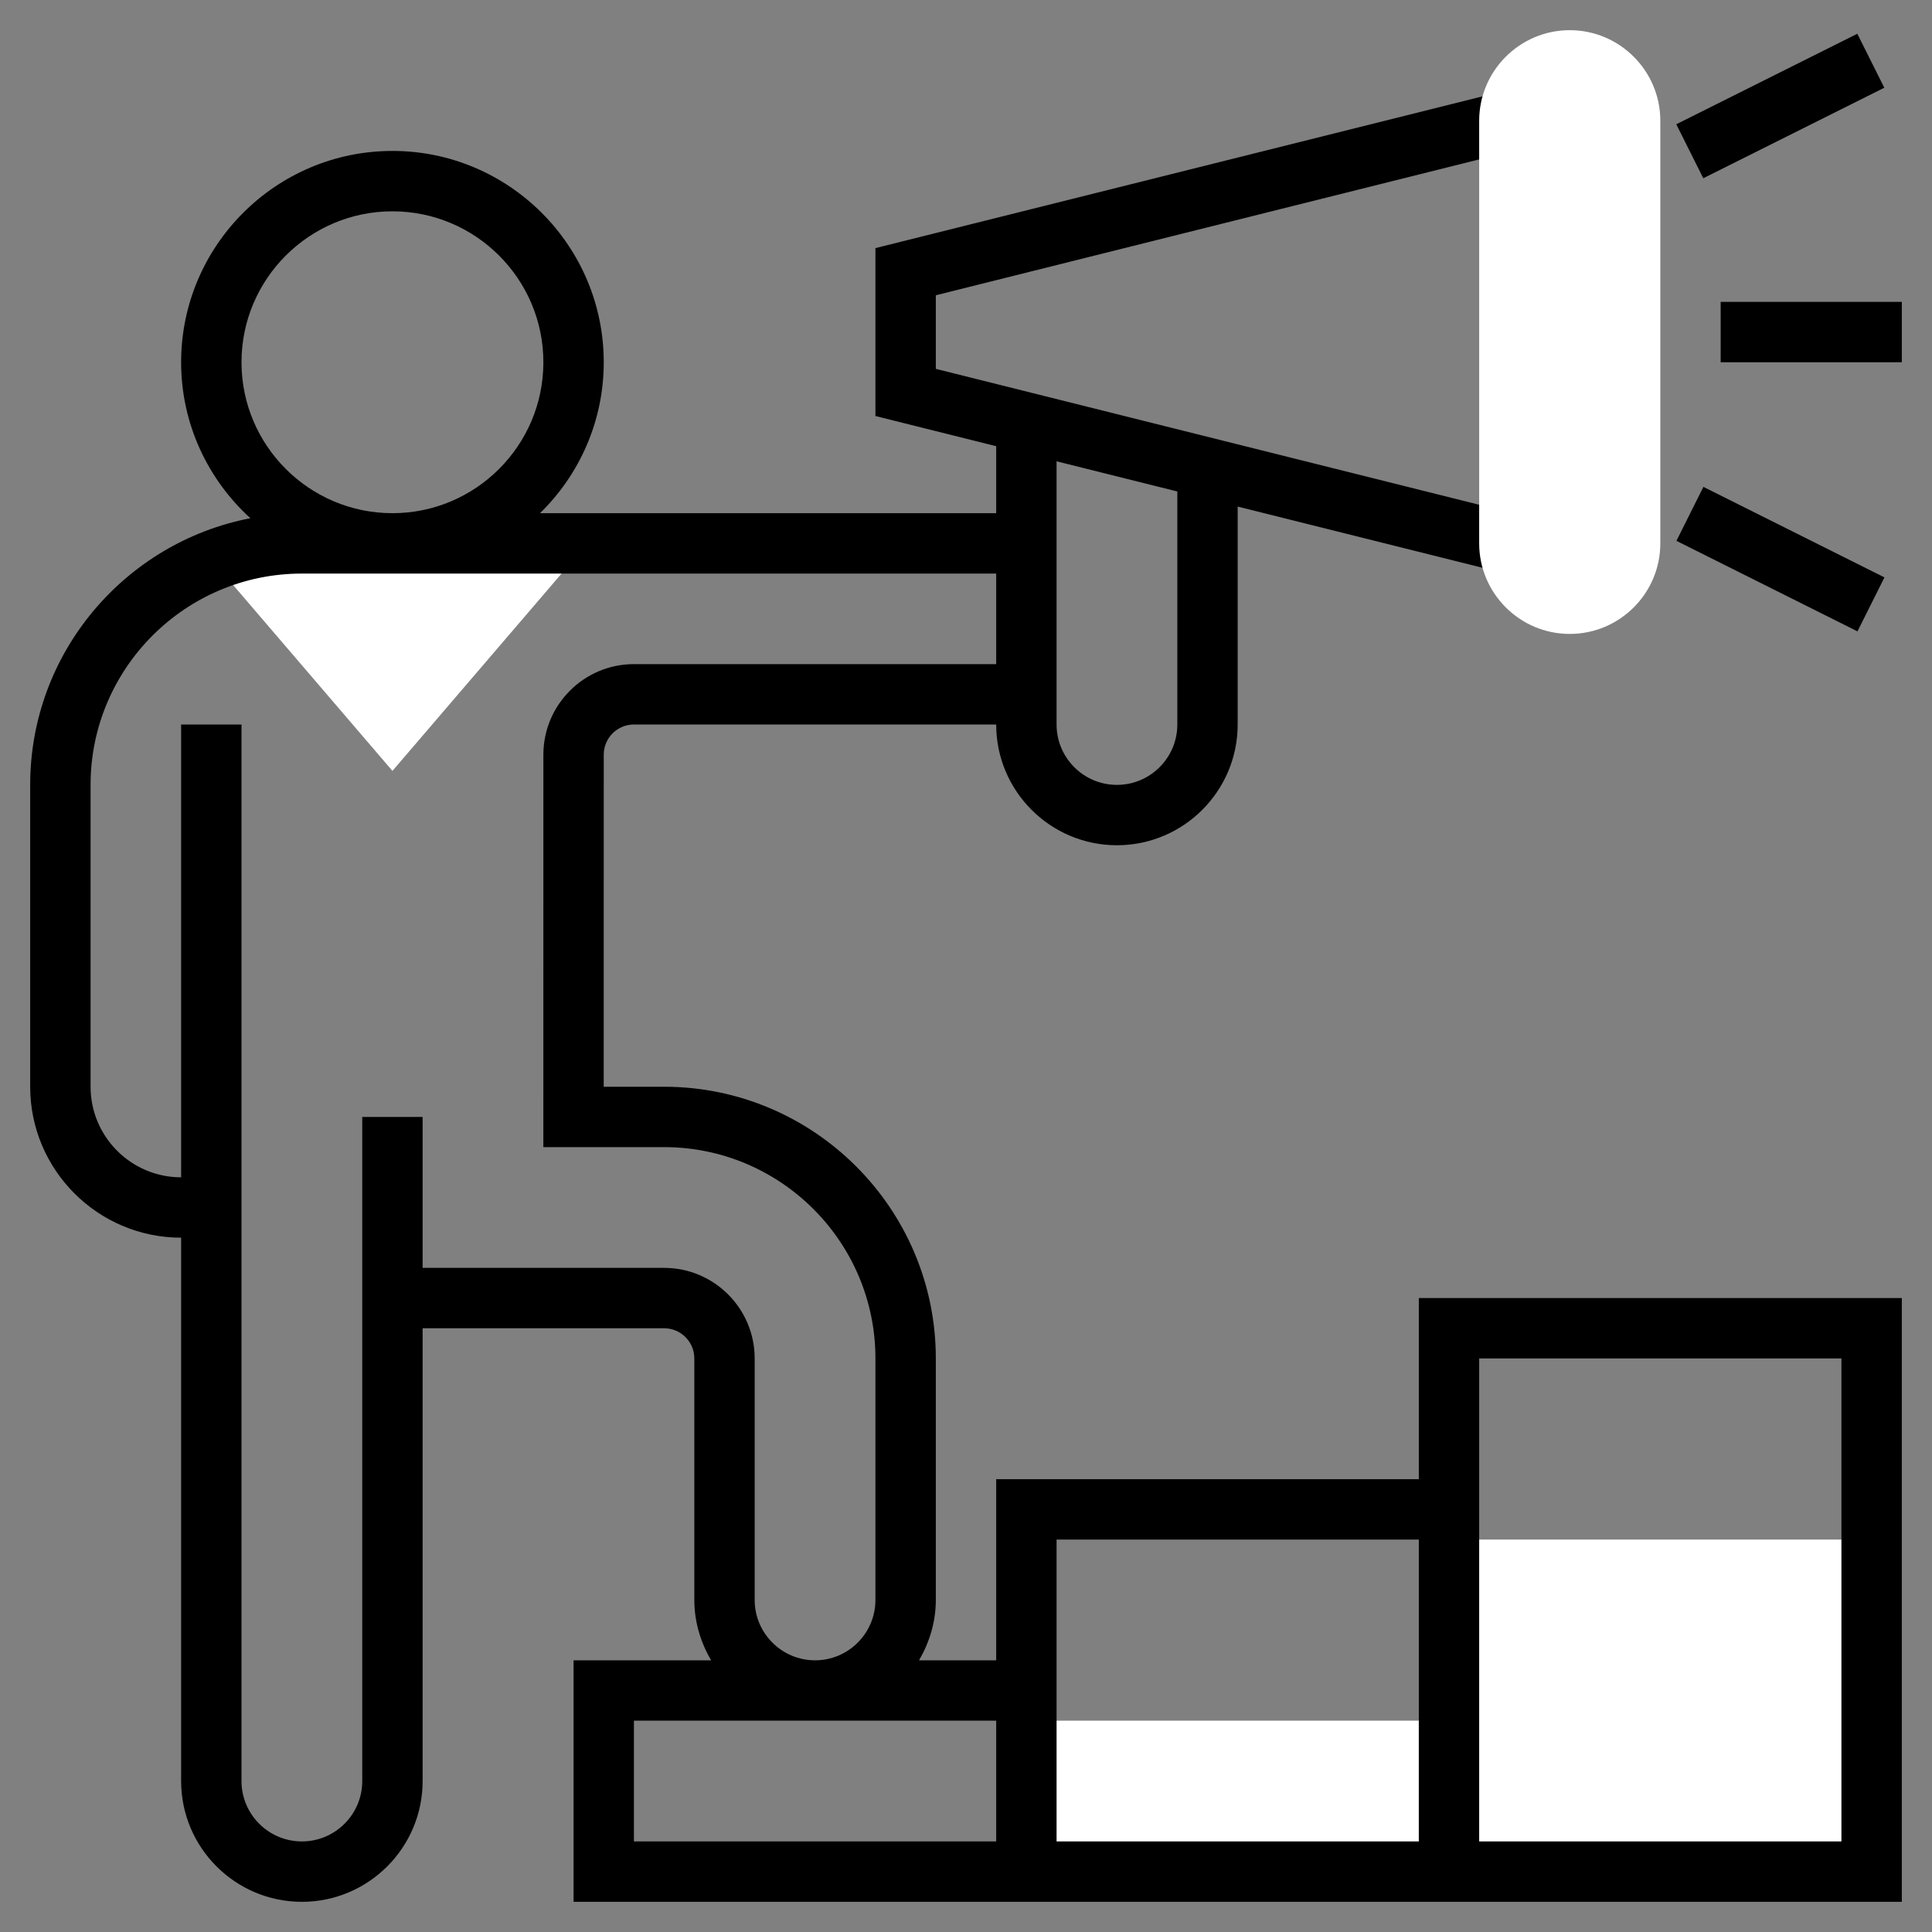 <svg width="100" height="100" viewBox="0 0 100 100" fill="none" xmlns="http://www.w3.org/2000/svg">
<rect x="0" y="0" width="100" height="100" fill="#808080" stroke="none"/>
<path d="M75 79.688H96.875V96.875H75V79.688Z" fill="white"/>
<path d="M53.125 89.062H73.438V96.875H53.125V89.062Z" fill="white"/>
<path d="M10.989 29.023L20.313 39.902L30.406 28.125H15.625C13.986 28.125 12.424 28.45 10.989 29.023V29.023Z" fill="white"/>
<path d="M89.062 15.625H98.438V18.75H89.062V15.625Z" fill="black"/>
<path d="M86.764 6.432L96.134 1.747L97.531 4.54L88.161 9.225L86.764 6.432Z" fill="black"/>
<path d="M86.772 27.994L88.168 25.2L97.539 29.886L96.142 32.679L86.772 27.994Z" fill="black"/>
<path d="M73.438 76.562H51.562V85.938H47.569C48.106 85.014 48.438 83.956 48.438 82.812V70.312C48.438 62.558 42.13 56.25 34.375 56.25H31.248L31.25 39.062C31.25 38.2 31.95 37.5 32.812 37.5H51.562C51.562 40.947 54.366 43.75 57.812 43.75C61.259 43.75 64.062 40.947 64.062 37.5V26.22L77.747 29.641L78.503 26.611L48.438 19.092V15.283L78.503 7.766L77.747 4.734L45.312 12.842V21.533L51.562 23.095V26.562H27.952C29.984 24.575 31.25 21.809 31.25 18.75C31.25 12.72 26.342 7.812 20.312 7.812C14.283 7.812 9.375 12.72 9.375 18.75C9.375 21.948 10.764 24.822 12.959 26.823C6.477 28.073 1.562 33.783 1.562 40.625V56.25C1.562 60.558 5.067 64.062 9.375 64.062V92.188C9.375 95.634 12.178 98.438 15.625 98.438C19.072 98.438 21.875 95.634 21.875 92.188V68.75H34.375C35.237 68.75 35.938 69.45 35.938 70.312V82.812C35.938 83.956 36.269 85.014 36.806 85.938H29.688V98.438H51.562H54.688H73.438H76.562H98.438V67.188H73.438V76.562ZM60.938 25.439V37.5C60.938 39.223 59.536 40.625 57.812 40.625C56.089 40.625 54.688 39.223 54.688 37.5V23.877L60.938 25.439ZM12.5 18.75C12.5 14.442 16.005 10.938 20.312 10.938C24.62 10.938 28.125 14.442 28.125 18.75C28.125 23.058 24.62 26.562 20.312 26.562C16.005 26.562 12.5 23.058 12.5 18.75ZM39.062 82.812V70.312C39.062 67.728 36.959 65.625 34.375 65.625H21.875V57.812H18.75V92.188C18.75 93.911 17.348 95.312 15.625 95.312C13.902 95.312 12.5 93.911 12.5 92.188V37.5H9.375V60.938C6.791 60.938 4.688 58.834 4.688 56.25V40.625C4.688 34.595 9.595 29.688 15.625 29.688H51.562V34.375H32.812C30.228 34.375 28.125 36.478 28.125 39.062L28.123 59.375H34.375C40.405 59.375 45.312 64.283 45.312 70.312V82.812C45.312 84.536 43.911 85.938 42.188 85.938C40.464 85.938 39.062 84.536 39.062 82.812ZM51.562 95.312H32.812V89.062H51.562V95.312ZM73.438 95.312H54.688V85.938V79.688H73.438V95.312ZM76.562 70.312H95.312V95.312H76.562V76.562V70.312Z" fill="black"/>
<path d="M81.25 32.812C78.666 32.812 76.562 30.709 76.562 28.125V6.25C76.562 3.666 78.666 1.562 81.25 1.562C83.834 1.562 85.938 3.666 85.938 6.25V28.125C85.938 30.709 83.834 32.812 81.25 32.812Z" fill="white"/>
</svg>
